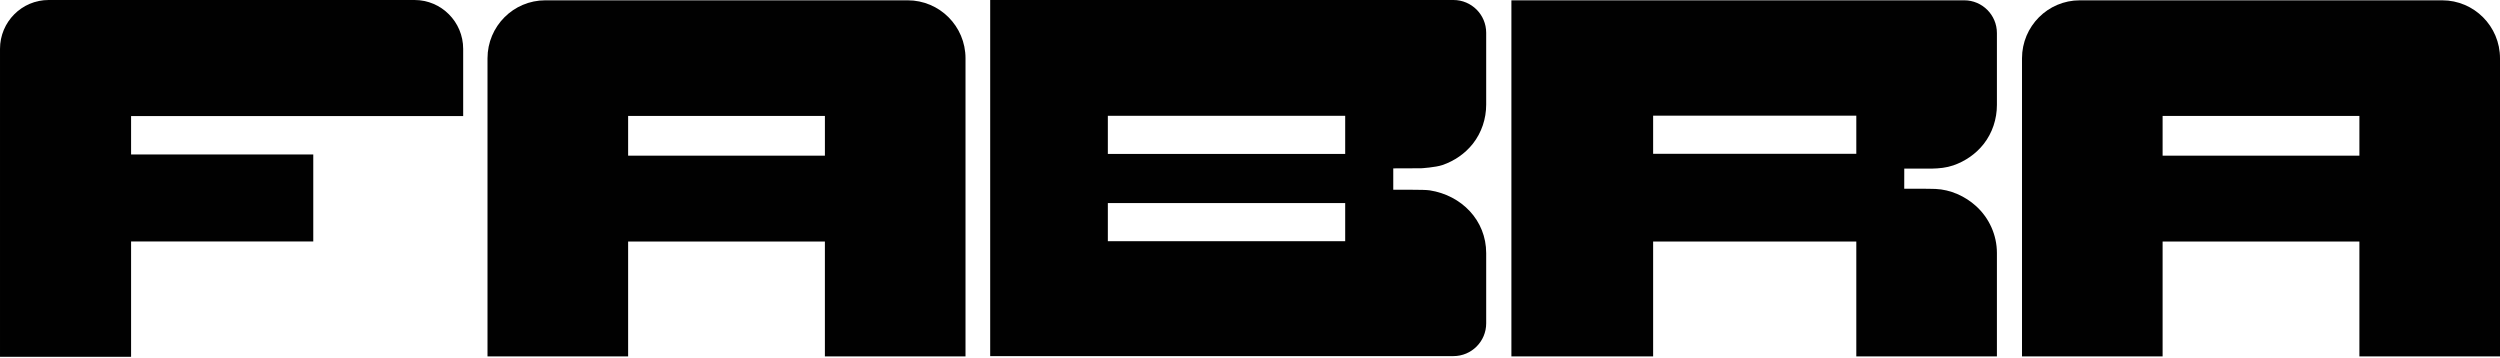 <svg viewBox="0 0 1376 197" fill="none" xmlns="http://www.w3.org/2000/svg">
    <g clip-path="url(#clip0_3_7391)">
    <path d="M799.973 0H545V196H799.973C809.927 196 818 187.93 818 177.968V139.308C818 121.275 804.445 107.497 786.955 104.774C783.549 104.241 770.928 104.538 766.852 104.442V92.674L782.233 92.614C782.233 92.614 790.097 92.154 793.936 90.83C800.484 88.573 806.393 84.537 810.687 79.078C815.486 72.962 817.997 65.337 817.997 57.577V18.032C817.997 8.077 809.924 0 799.97 0H799.973ZM740.391 132.751H609.757V111.754H740.391V132.751ZM740.391 84.727H609.757V63.73H740.391V84.727Z" fill="#010101"/>
    <path d="M499.602 0.174H300.147C282.575 0.174 268.324 14.464 268.324 32.095V196.169H345.719V132.922H454.02V196.169H531.418V32.095C531.418 14.464 517.175 0.174 499.595 0.174H499.602ZM454.028 85.666H345.719V63.795H454.028V85.666Z" fill="#010101"/>
    <path d="M1344.19 0.174H1144.73C1127.16 0.174 1112.91 14.464 1112.91 32.095V196.169H1190.3V132.922H1298.61V196.169H1376V32.095C1376 14.464 1361.76 0.174 1344.18 0.174H1344.19ZM1298.61 85.666H1190.3V63.795H1298.61V85.666Z" fill="#010101"/>
    <path d="M1081.13 0.174H831.874V196.169H909.882V132.922H1021.71V196.169H1099.1V139.221C1099.1 129.422 1094.88 120.026 1087.65 113.46C1081.61 107.965 1073.52 104.335 1065.32 103.994C1060.25 103.789 1051.38 103.966 1048.09 103.882L1048.11 92.796H1063.44C1067.37 92.708 1071.28 92.339 1075.12 91.015C1081.64 88.758 1087.53 84.722 1091.81 79.263C1096.61 73.147 1099.1 65.522 1099.1 57.762V18.206C1099.1 8.251 1091.05 0.174 1081.13 0.174ZM1021.71 84.654H909.882V63.658H1021.71V84.654Z" fill="#010101"/>
    <path d="M254.933 63.892V26.911C254.933 12.049 242.946 0 228.16 0H26.775C11.989 0 0.002 12.049 0.002 26.911V196.376H72.147V132.913H172.423V85.011H72.147V63.892H254.933Z" fill="#010101"/>
    </g>
    <defs>
    <clipPath id="clip0_3_7391">
    <rect width="1376" height="196.375" fill="white"/>
    </clipPath>
    </defs>
</svg>
    